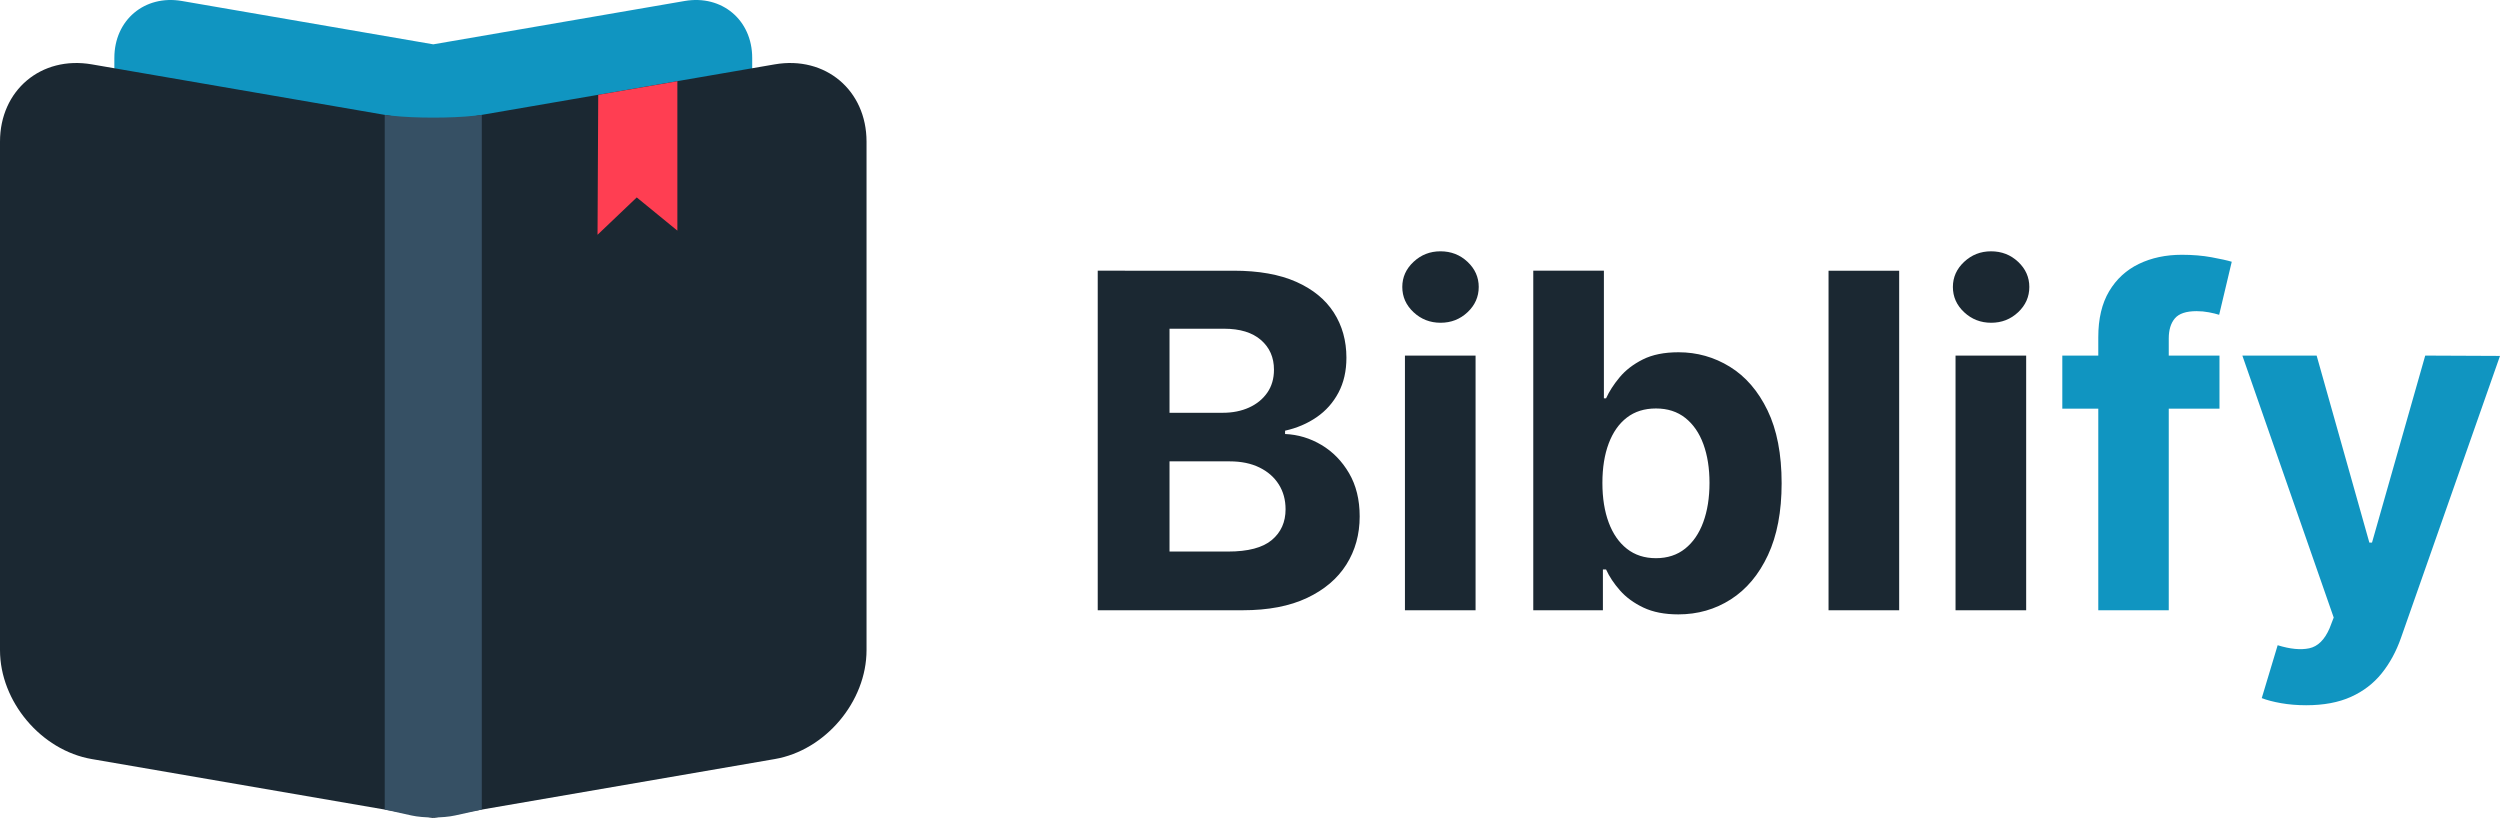 <svg xmlns="http://www.w3.org/2000/svg" viewBox="83.994 471.005 669.351 218.995" width="892.468" height="291.993" xmlns:v="https://vecta.io/nano"><path d="M132.694 471.27L200 482.875l67.306-11.605c9.98-1.721 18.083 5.105 18.083 15.232V586.72c0 10.127-8.103 19.747-18.083 21.467L200 619.792l-67.306-11.605c-9.98-1.72-18.083-11.34-18.083-21.467V486.502c0-10.127 8.103-16.953 18.083-15.232z" fill="#1095c1"/><g fill="#1b2832"><path d="M291.435 488.235L200 504v186l7.054-1.216 84.381-14.549C304.993 671.898 316 658.83 316 645.072V508.928c0-13.758-11.007-23.03-24.565-20.693z"/><path d="M108.559 488.235L199.994 504v186l-7.053-1.216-84.382-14.549c-13.558-2.337-24.565-15.405-24.565-29.163V508.928c0-13.758 11.007-23.03 24.565-20.693z"/></g><path d="M187 501.778l2.059.226c6.035.66 15.835.66 21.87 0l2.059-.226v185.981l-7.135 1.576c-3.234.715-8.484.715-11.718 0L187 687.759V501.778z" fill="#365064"/><path d="M244.164 496.395l21.188-3.64v40l-10.875-8.891-10.5 10 .187-37.469z" fill="#ff3e52"/><path d="M636.158 566.21h42.081v14.205h-42.081V566.21h0zm28.498 68.182H645.79v-73.109h0q0-7.413 2.908-12.296h0 0q2.907-4.883 7.967-7.324h0 0q5.061-2.442 11.497-2.442h0 0q4.35 0 7.968.666h0 0q3.618.666 5.393 1.199h0l-3.373 14.204h0q-1.11-.355-2.73-.665h0 0q-1.62-.311-3.307-.311h0 0q-4.173 0-5.815 1.931h0 0q-1.642 1.931-1.642 5.393h0v72.754h0zm36.798 25.435h0 0q-3.595 0-6.725-.555h0 0q-3.129-.555-5.171-1.354h0l4.261-14.16h0q5.016 1.554 8.456.821h0 0q3.441-.732 5.438-5.349h0l1.11-2.885-24.459-70.135h19.887l14.115 50.071h.711l14.249-50.071 20.019.089-26.5 75.462h0q-1.909 5.459-5.172 9.521h0 0q-3.262 4.062-8.234 6.303h0 0q-4.971 2.242-11.985 2.242z" fill="#1095c1"/><path d="M416.742 634.392h-38.841v-90.909H414.3h0q10.032 0 16.735 2.974h0 0q6.703 2.974 10.077 8.234h0 0q3.373 5.26 3.373 12.096h0 0q0 5.327-2.131 9.344h0 0q-2.13 4.017-5.837 6.57h0 0q-3.706 2.552-8.456 3.617h0v.888h0q5.194.222 9.744 2.93h0 0q4.549 2.708 7.39 7.568h0 0q2.841 4.861 2.841 11.564h0 0q0 7.235-3.573 12.895h0 0q-3.573 5.659-10.543 8.944h0 0q-6.969 3.285-17.178 3.285h0 0zm-19.62-39.862v24.148h15.669 0q8.035 0 11.719-3.085h0 0q3.684-3.085 3.684-8.234h0 0q0-3.773-1.82-6.658h0 0q-1.82-2.886-5.171-4.528h0 0q-3.351-1.643-7.968-1.643h0-16.113 0zm0-35.511v22.505h14.249 0q3.95 0 7.035-1.398h0 0q3.085-1.398 4.883-3.973h0 0q1.798-2.574 1.798-6.17h0 0q0-4.927-3.485-7.945h0 0q-3.484-3.019-9.876-3.019h0-14.604 0zm81.942 75.373h-18.91V566.21h18.91v68.182h0zm-9.366-76.971h0 0q-4.217 0-7.235-2.819h0 0q-3.019-2.818-3.019-6.769h0 0q0-3.906 3.019-6.725h0 0q3.018-2.819 7.191-2.819h0 0q4.261 0 7.257 2.819h0 0q2.997 2.819 2.997 6.725h0 0q0 3.951-2.997 6.769h0 0q-2.996 2.819-7.213 2.819zm43.457 76.971h-18.643v-90.909h18.91v34.18h.577 0q1.242-2.753 3.617-5.616h0 0q2.375-2.863 6.215-4.794h0 0q3.839-1.931 9.566-1.931h0 0q7.457 0 13.76 3.884h0 0q6.304 3.884 10.077 11.675h0 0q3.773 7.79 3.773 19.509h0 0q0 11.408-3.662 19.243h0 0q-3.662 7.834-9.944 11.851h0 0q-6.281 4.018-14.049 4.018h0 0q-5.504 0-9.344-1.82h0 0q-3.839-1.82-6.281-4.595h0 0q-2.441-2.774-3.728-5.615h0-.844v10.92h0zm-.133-34.091h0 0q0 6.081 1.687 10.609h0 0q1.687 4.528 4.883 7.036h0 0q3.196 2.508 7.768 2.508h0 0q4.616 0 7.812-2.553h0 0q3.196-2.552 4.861-7.102h0 0q1.664-4.55 1.664-10.498h0 0q0-5.904-1.642-10.387h0 0q-1.642-4.483-4.838-7.014h0 0q-3.196-2.53-7.857-2.53h0 0q-4.617 0-7.791 2.442h0 0q-3.173 2.441-4.86 6.924h0 0q-1.687 4.484-1.687 10.565zm60.547-56.818h18.91v90.909h-18.91v-90.909h0zm52.912 90.909h-18.91V566.21h18.91v68.182h0zm-9.366-76.971h0 0q-4.217 0-7.236-2.819h0 0q-3.018-2.818-3.018-6.769h0 0q0-3.906 3.018-6.725h0 0q3.019-2.819 7.191-2.819h0 0q4.262 0 7.258 2.819h0 0q2.996 2.819 2.996 6.725h0 0q0 3.951-2.996 6.769h0 0q-2.996 2.819-7.213 2.819z" fill="#1b2832"/></svg>